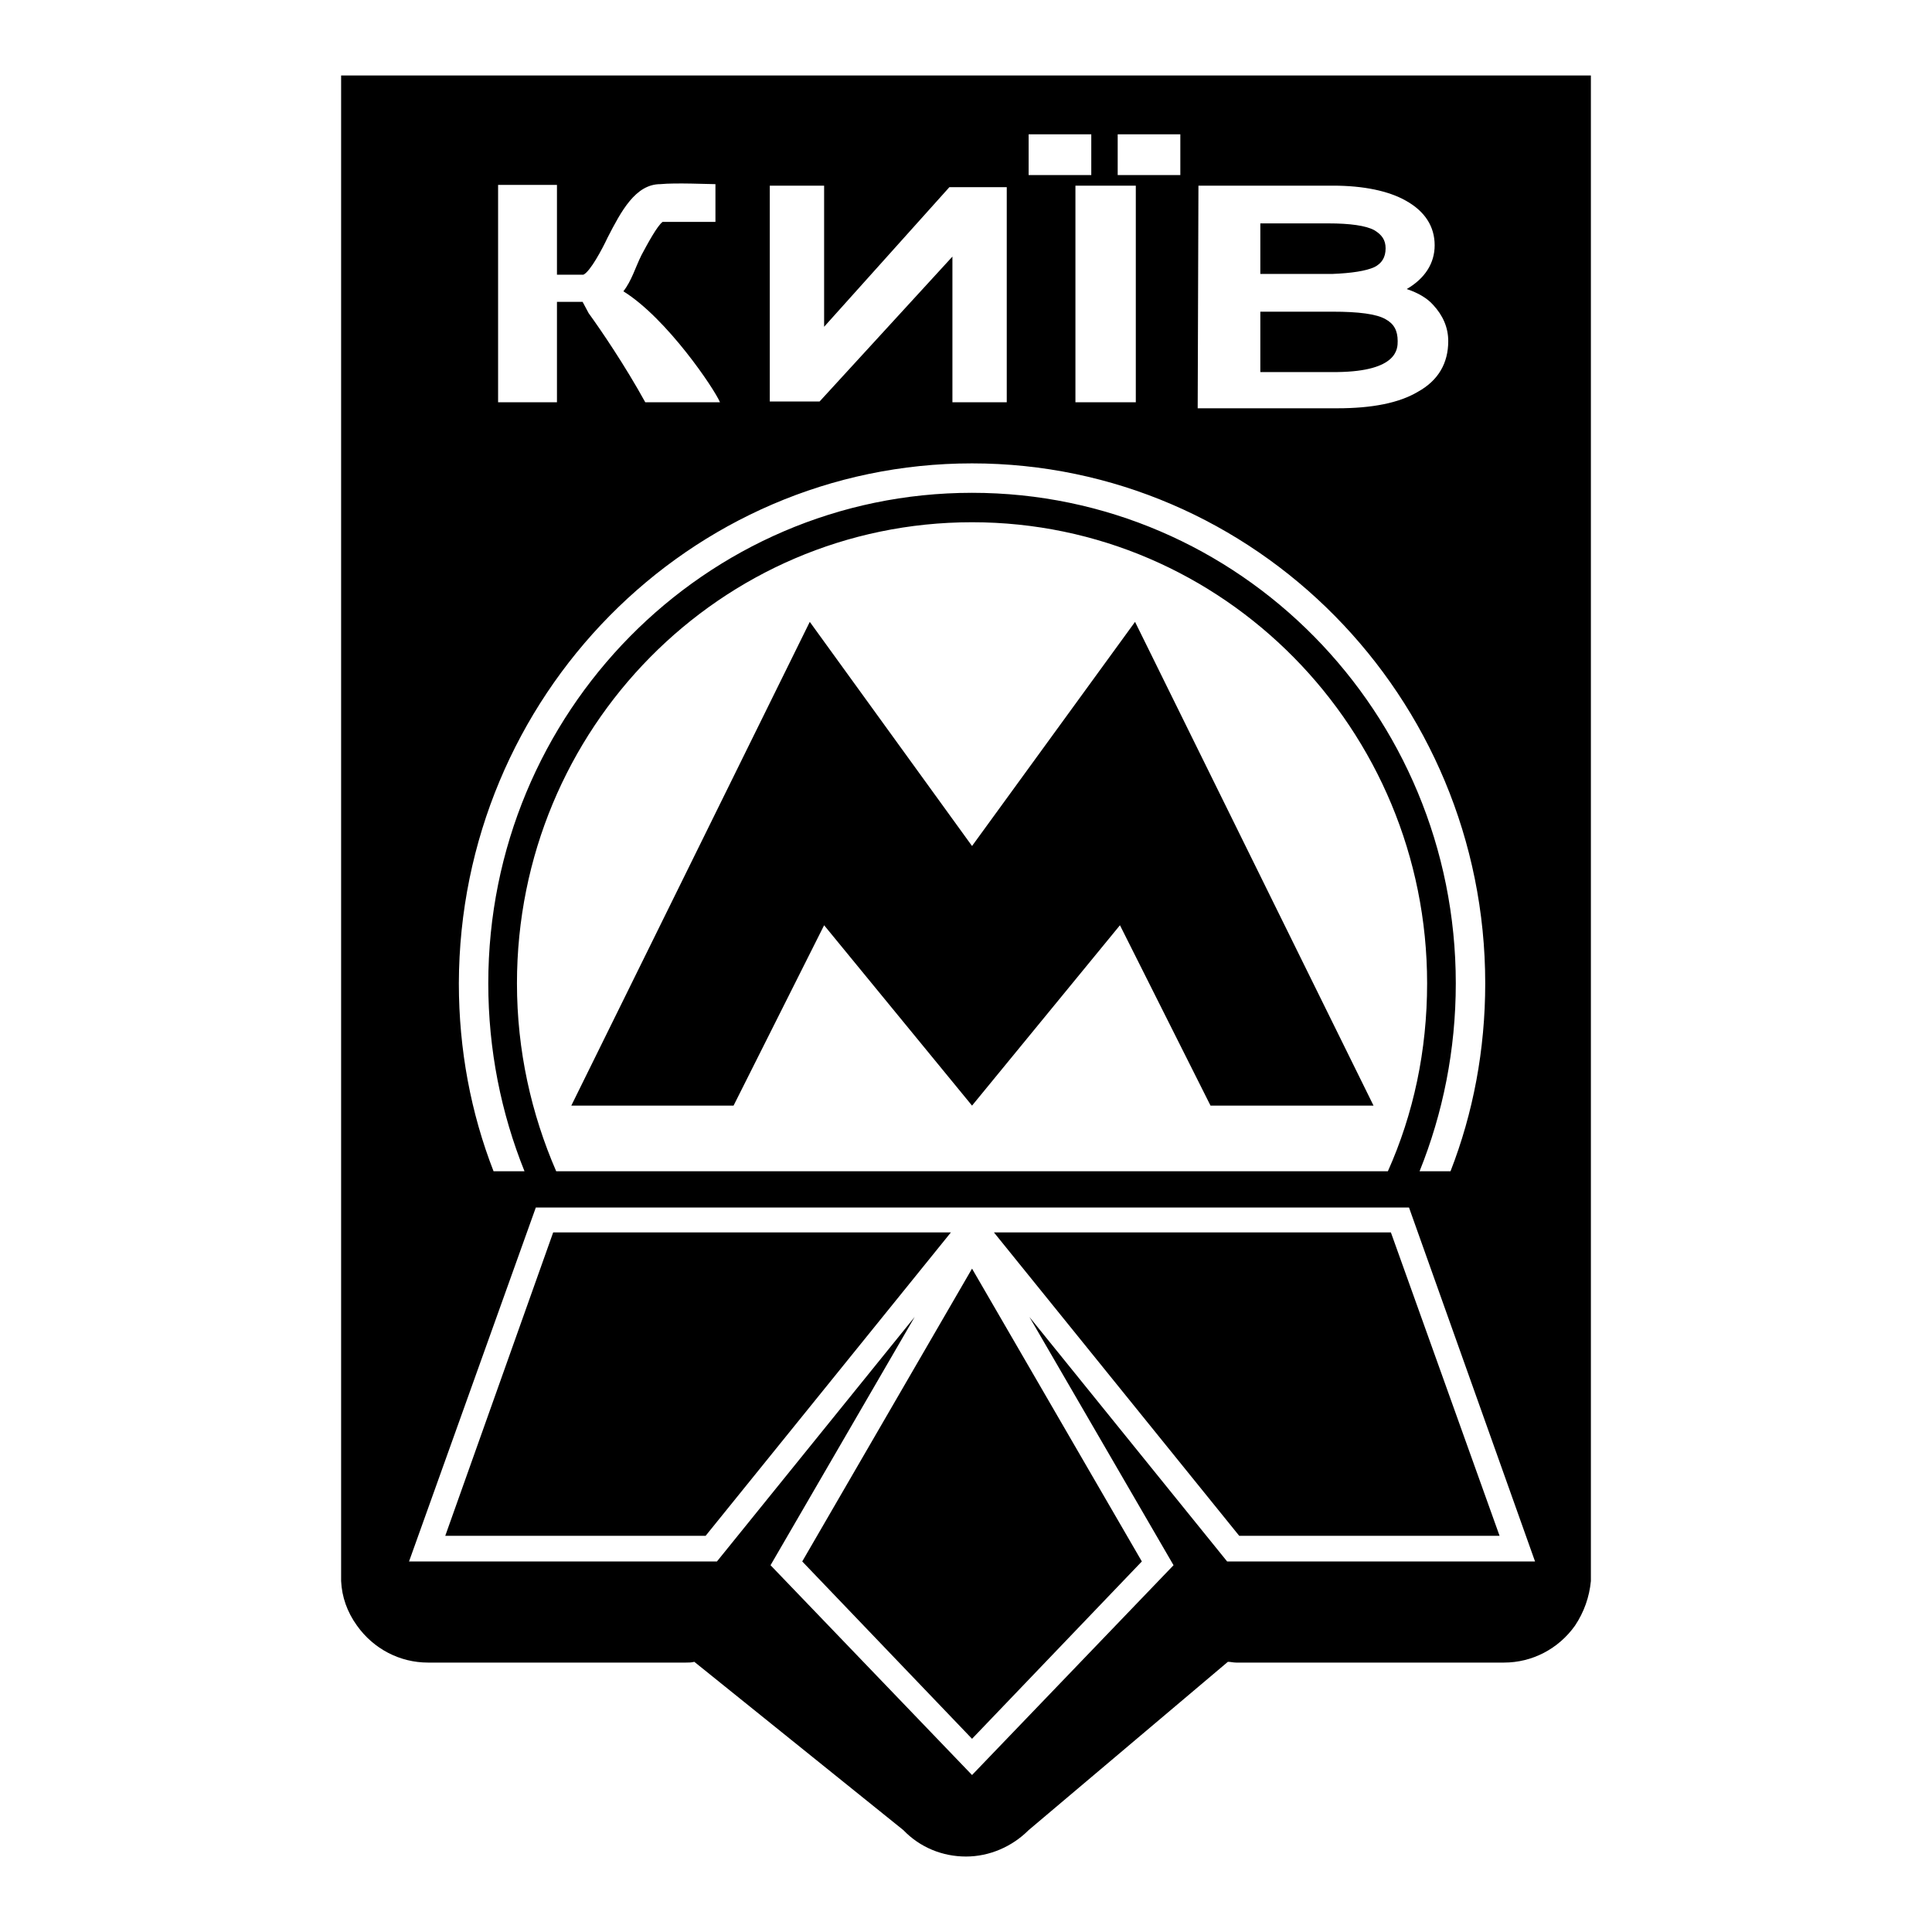 <?xml version="1.0" encoding="utf-8"?>
<!-- Svg Vector Icons : http://www.onlinewebfonts.com/icon -->
<!DOCTYPE svg PUBLIC "-//W3C//DTD SVG 1.1//EN" "http://www.w3.org/Graphics/SVG/1.1/DTD/svg11.dtd">
<svg version="1.1" xmlns="http://www.w3.org/2000/svg" xmlns:xlink="http://www.w3.org/1999/xlink" x="0px" y="0px" viewBox="0 0 256 256" enable-background="new 0 0 256 256" xml:space="preserve">
<g> <path fill="#000000" d="M128.8,112.1l-21.5-29.7l-31.6,64.1h21.5l12-23.9l19.6,23.9l19.6-23.9l12,23.9H182l-31.6-64.1L128.8,112.1z  M73.3,163.3L59,203.5h34.5l32.5-40.2H73.3z M182.1,35.4c1-0.5,1.5-1.3,1.5-2.5c0-1.1-0.5-1.8-1.5-2.4c-1.1-0.6-3.2-0.9-6.1-0.9 H167v6.7h9.5C179.1,36.2,181,35.9,182.1,35.4z M185.2,45.2c0-1.4-0.5-2.3-1.6-2.9c-1.2-0.7-3.6-1-7-1H167v8h10.2 C185.2,49.2,185.2,46.2,185.2,45.2z M106.3,206.9l22.5,23.5l22.5-23.5l-22.5-38.8L106.3,206.9z M131.7,163.3l32.5,40.2h34.5 l-14.4-40.2H131.7z M45.2,10v198.9c0,0,0,0,0,0.1v0.5h0c0.1,2.1,0.8,4.1,2.1,5.9c2.2,3.1,5.7,4.9,9.4,4.9h34.2c0.4,0,0.7,0,1.1-0.1 l27.7,22.3c2.2,2.3,5.2,3.5,8.3,3.5c3.1,0,6.1-1.3,8.3-3.5l26.4-22.3c0.4,0,0.7,0.1,1.1,0.1h35.5c3.7,0,7.2-1.8,9.4-4.9 c1.2-1.8,1.9-3.8,2.1-5.9h0V209c0,0,0,0,0-0.1L210.8,10H45.2z M158.8,24.6h17.8c4.1,0,7.4,0.7,9.7,2c2.5,1.4,3.8,3.4,3.8,5.9 c0,2.4-1.3,4.4-3.7,5.8c1.5,0.5,2.7,1.2,3.5,2.1c1.3,1.4,2,3,2,4.8c0,2.9-1.3,5.2-4,6.7c-2.5,1.5-6.1,2.2-10.7,2.2h-18.5 L158.8,24.6L158.8,24.6z M148.1,17.8h8.3v5.4h-8.3V17.8z M150.5,24.6v28.7h-8V24.6H150.5z M136.3,17.8h8.3v5.4h-8.3V17.8z  M102,24.6h7.2v18.7l16.6-18.5h7.6v28.5h-7.1c0,0,0,0-0.1,0V34l-17.6,19.2H102V24.6z M66,24.5h7.8v11.9l3.5,0 c0.9-0.4,2.5-3.4,3.2-4.9c1.8-3.5,3.7-7.1,7-7.1c2-0.2,6.4,0,7.3,0l0,5l-6.7,0l-0.2,0l-0.1,0c-0.7,0.5-2,2.9-2.8,4.4 c-0.8,1.6-1.3,3.4-2.4,4.8c5.8,3.6,12.1,13,12.8,14.7h-9.9c-2.7-4.9-5.9-9.6-7.5-11.8L77.2,40h-3.4v13.3H66L66,24.5L66,24.5z  M128.8,61.4c37.5,0,68,30.9,68,68.9c0,8.8-1.6,17.2-4.6,24.9h-4.1c3.1-7.7,4.8-16.1,4.8-24.9c0-35.9-28.7-65-64.1-65 c-35.4,0-64.1,29.1-64.1,65c0,8.8,1.7,17.2,4.8,24.9h-4.1c-3-7.7-4.6-16.1-4.6-24.9C60.9,92.3,91.3,61.4,128.8,61.4z M183.9,155.2 H73.7c-3.3-7.6-5.2-16-5.2-24.9c0-33.8,27-61.1,60.3-61.1c33.3,0,60.3,27.4,60.3,61.1C189.1,139.2,187.3,147.6,183.9,155.2z  M162.6,206.9l-26.2-32.4l19.1,32.9l-26.7,27.8l-26.7-27.8l19.1-32.9L95,206.9H54.2L71,160h53.7h8.3h53.7l16.7,46.9H162.6z"/></g>
</svg>